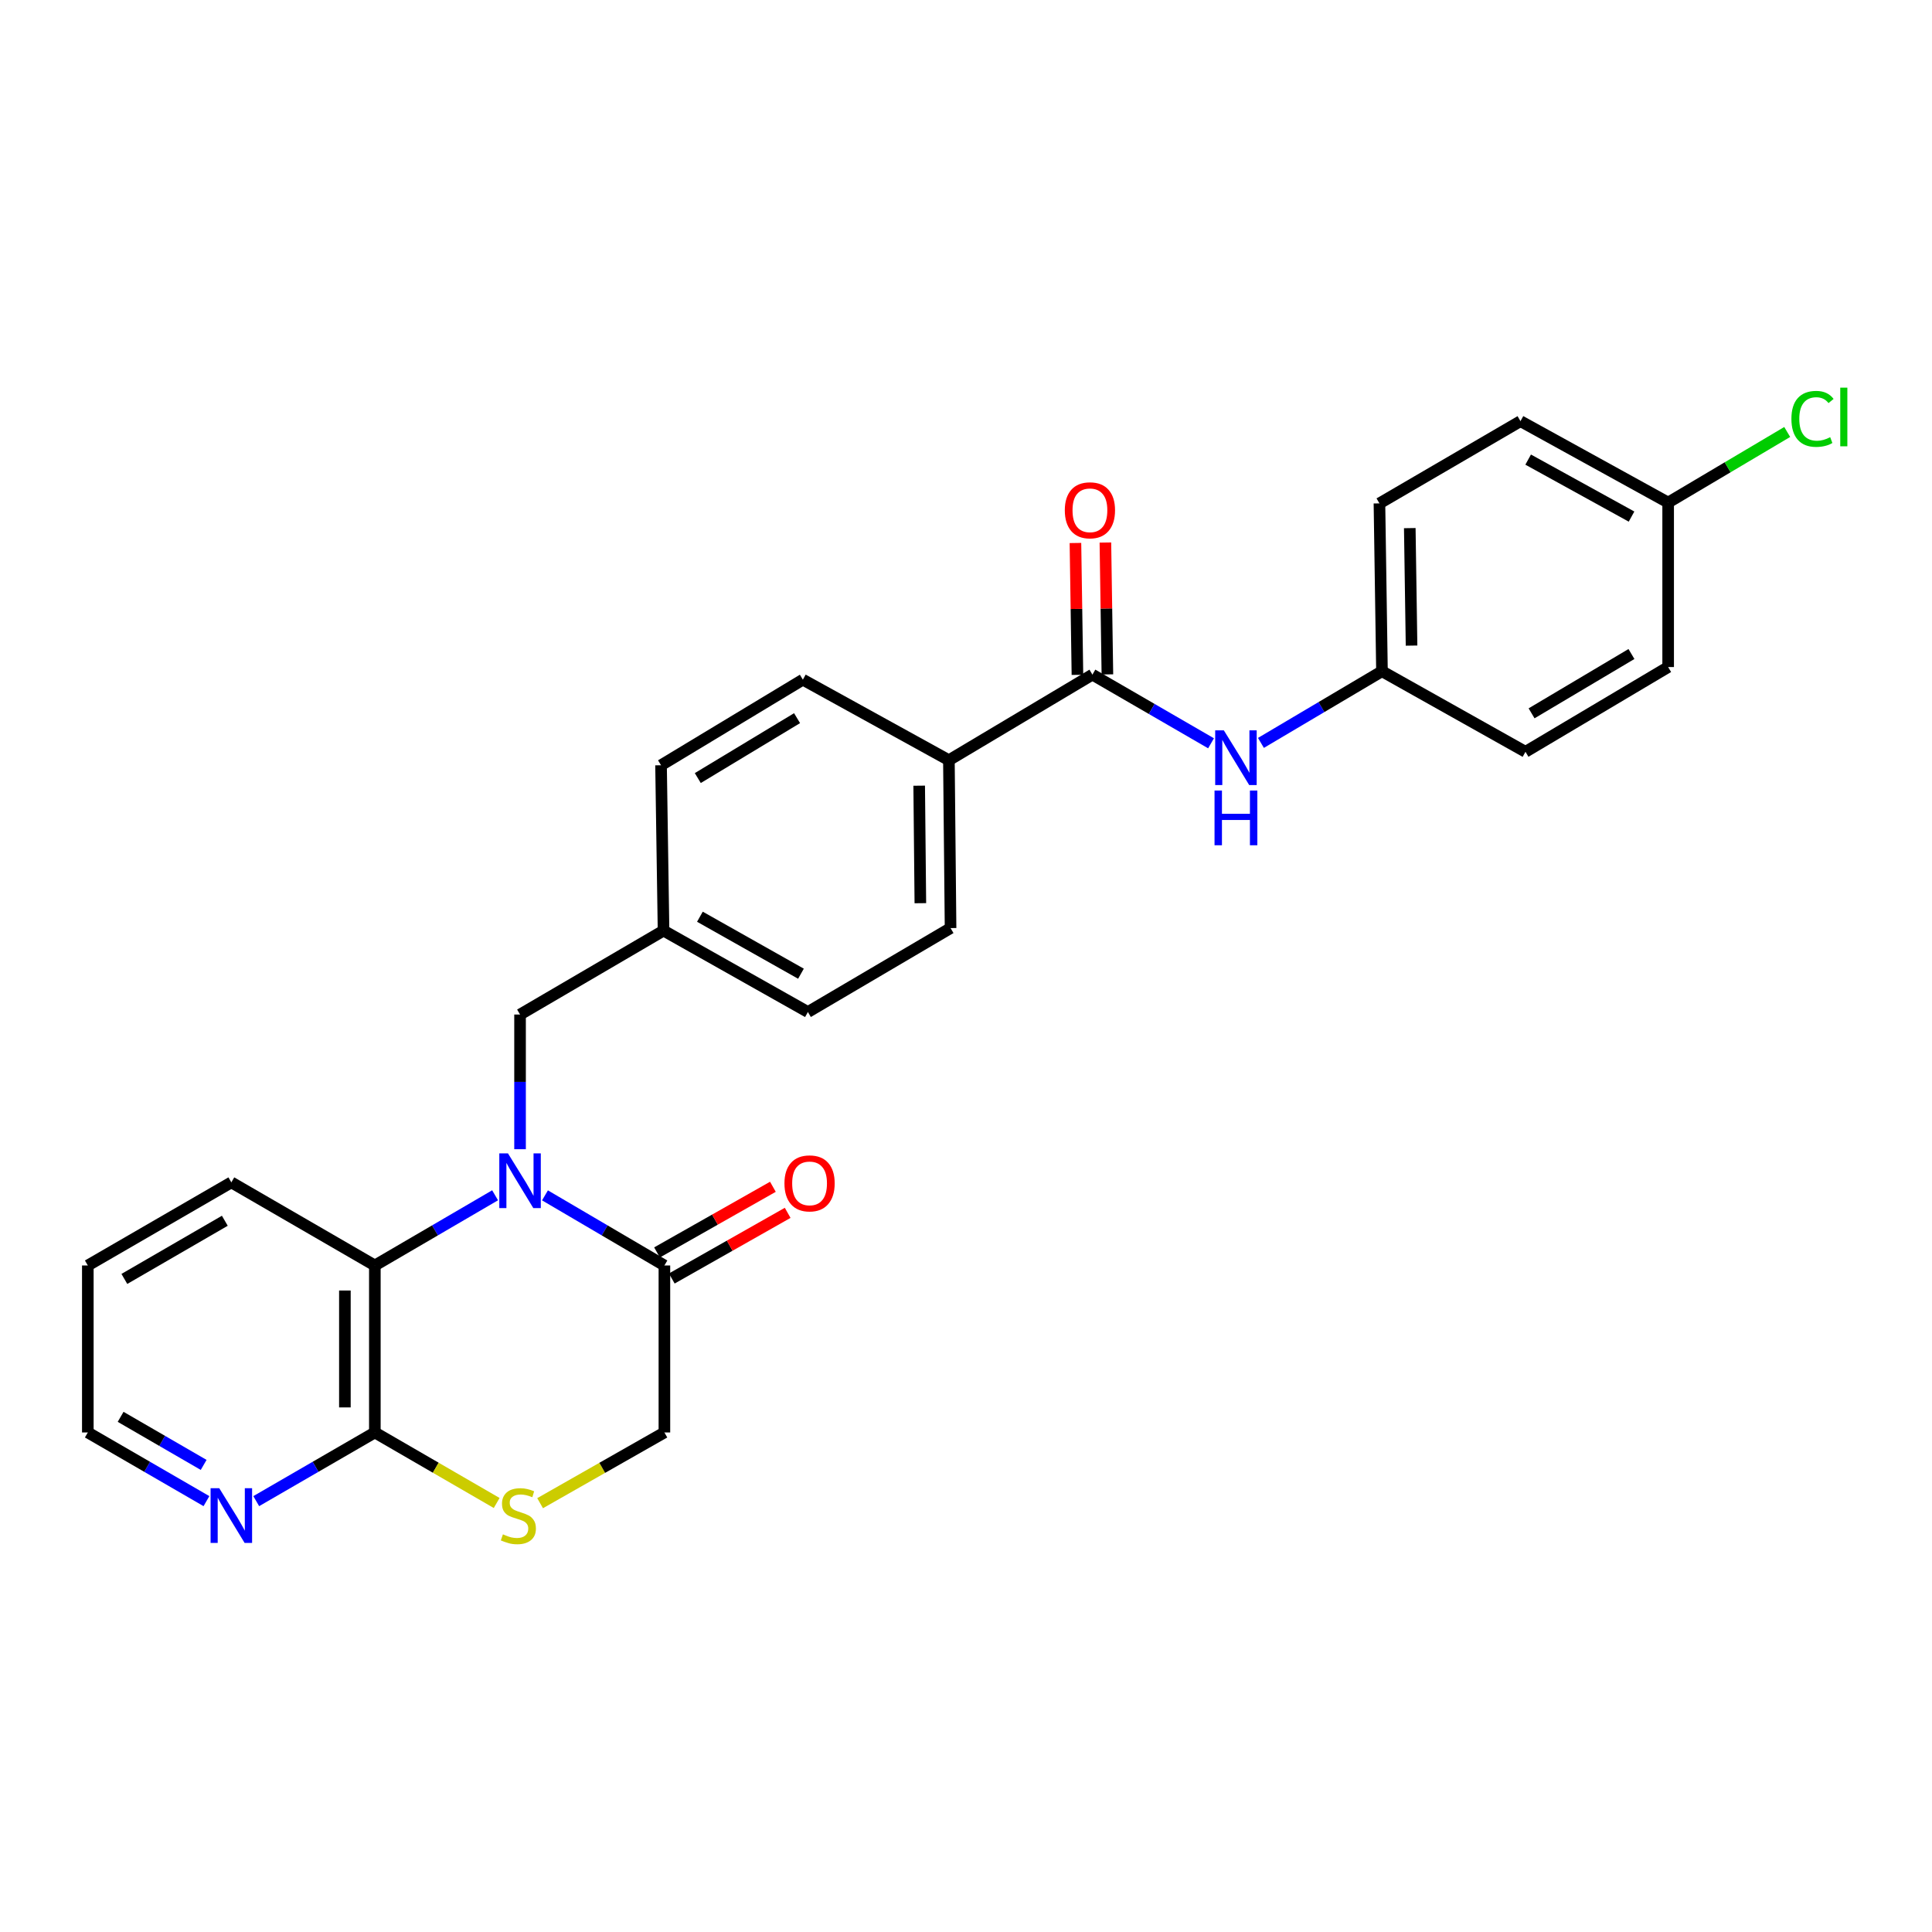 <?xml version='1.0' encoding='iso-8859-1'?>
<svg version='1.1' baseProfile='full'
              xmlns='http://www.w3.org/2000/svg'
                      xmlns:rdkit='http://www.rdkit.org/xml'
                      xmlns:xlink='http://www.w3.org/1999/xlink'
                  xml:space='preserve'
width='1000px' height='1000px' viewBox='0 0 1000 1000'>
<!-- END OF HEADER -->
<rect style='opacity:1.0;fill:#FFFFFF;stroke:none' width='1000' height='1000' x='0' y='0'> </rect>
<path class='bond-0' d='M 282.082,618.717 L 312.987,636.862' style='fill:none;fill-rule:evenodd;stroke:#0000FF;stroke-width:6px;stroke-linecap:butt;stroke-linejoin:miter;stroke-opacity:1' />
<path class='bond-0' d='M 312.987,636.862 L 343.893,655.007' style='fill:none;fill-rule:evenodd;stroke:#000000;stroke-width:6px;stroke-linecap:butt;stroke-linejoin:miter;stroke-opacity:1' />
<path class='bond-1' d='M 256.26,618.678 L 225.14,636.843' style='fill:none;fill-rule:evenodd;stroke:#0000FF;stroke-width:6px;stroke-linecap:butt;stroke-linejoin:miter;stroke-opacity:1' />
<path class='bond-1' d='M 225.14,636.843 L 194.019,655.007' style='fill:none;fill-rule:evenodd;stroke:#000000;stroke-width:6px;stroke-linecap:butt;stroke-linejoin:miter;stroke-opacity:1' />
<path class='bond-6' d='M 269.176,594.829 L 269.176,559.974' style='fill:none;fill-rule:evenodd;stroke:#0000FF;stroke-width:6px;stroke-linecap:butt;stroke-linejoin:miter;stroke-opacity:1' />
<path class='bond-6' d='M 269.176,559.974 L 269.176,525.12' style='fill:none;fill-rule:evenodd;stroke:#000000;stroke-width:6px;stroke-linecap:butt;stroke-linejoin:miter;stroke-opacity:1' />
<path class='bond-7' d='M 343.893,655.007 L 343.893,741.44' style='fill:none;fill-rule:evenodd;stroke:#000000;stroke-width:6px;stroke-linecap:butt;stroke-linejoin:miter;stroke-opacity:1' />
<path class='bond-11' d='M 347.715,661.753 L 377.705,644.76' style='fill:none;fill-rule:evenodd;stroke:#000000;stroke-width:6px;stroke-linecap:butt;stroke-linejoin:miter;stroke-opacity:1' />
<path class='bond-11' d='M 377.705,644.76 L 407.696,627.767' style='fill:none;fill-rule:evenodd;stroke:#FF0000;stroke-width:6px;stroke-linecap:butt;stroke-linejoin:miter;stroke-opacity:1' />
<path class='bond-11' d='M 340.071,648.261 L 370.061,631.268' style='fill:none;fill-rule:evenodd;stroke:#000000;stroke-width:6px;stroke-linecap:butt;stroke-linejoin:miter;stroke-opacity:1' />
<path class='bond-11' d='M 370.061,631.268 L 400.051,614.275' style='fill:none;fill-rule:evenodd;stroke:#FF0000;stroke-width:6px;stroke-linecap:butt;stroke-linejoin:miter;stroke-opacity:1' />
<path class='bond-3' d='M 194.019,655.007 L 194.019,741.44' style='fill:none;fill-rule:evenodd;stroke:#000000;stroke-width:6px;stroke-linecap:butt;stroke-linejoin:miter;stroke-opacity:1' />
<path class='bond-3' d='M 178.512,667.972 L 178.512,728.475' style='fill:none;fill-rule:evenodd;stroke:#000000;stroke-width:6px;stroke-linecap:butt;stroke-linejoin:miter;stroke-opacity:1' />
<path class='bond-24' d='M 194.019,655.007 L 119.741,611.993' style='fill:none;fill-rule:evenodd;stroke:#000000;stroke-width:6px;stroke-linecap:butt;stroke-linejoin:miter;stroke-opacity:1' />
<path class='bond-2' d='M 565.434,349.186 L 491.148,393.484' style='fill:none;fill-rule:evenodd;stroke:#000000;stroke-width:6px;stroke-linecap:butt;stroke-linejoin:miter;stroke-opacity:1' />
<path class='bond-5' d='M 565.434,349.186 L 596.135,366.958' style='fill:none;fill-rule:evenodd;stroke:#000000;stroke-width:6px;stroke-linecap:butt;stroke-linejoin:miter;stroke-opacity:1' />
<path class='bond-5' d='M 596.135,366.958 L 626.835,384.731' style='fill:none;fill-rule:evenodd;stroke:#0000FF;stroke-width:6px;stroke-linecap:butt;stroke-linejoin:miter;stroke-opacity:1' />
<path class='bond-10' d='M 573.187,349.068 L 572.669,314.942' style='fill:none;fill-rule:evenodd;stroke:#000000;stroke-width:6px;stroke-linecap:butt;stroke-linejoin:miter;stroke-opacity:1' />
<path class='bond-10' d='M 572.669,314.942 L 572.151,280.815' style='fill:none;fill-rule:evenodd;stroke:#FF0000;stroke-width:6px;stroke-linecap:butt;stroke-linejoin:miter;stroke-opacity:1' />
<path class='bond-10' d='M 557.682,349.303 L 557.164,315.177' style='fill:none;fill-rule:evenodd;stroke:#000000;stroke-width:6px;stroke-linecap:butt;stroke-linejoin:miter;stroke-opacity:1' />
<path class='bond-10' d='M 557.164,315.177 L 556.646,281.051' style='fill:none;fill-rule:evenodd;stroke:#FF0000;stroke-width:6px;stroke-linecap:butt;stroke-linejoin:miter;stroke-opacity:1' />
<path class='bond-4' d='M 194.019,741.44 L 225.549,759.694' style='fill:none;fill-rule:evenodd;stroke:#000000;stroke-width:6px;stroke-linecap:butt;stroke-linejoin:miter;stroke-opacity:1' />
<path class='bond-4' d='M 225.549,759.694 L 257.08,777.947' style='fill:none;fill-rule:evenodd;stroke:#CCCC00;stroke-width:6px;stroke-linecap:butt;stroke-linejoin:miter;stroke-opacity:1' />
<path class='bond-9' d='M 194.019,741.44 L 163.323,759.213' style='fill:none;fill-rule:evenodd;stroke:#000000;stroke-width:6px;stroke-linecap:butt;stroke-linejoin:miter;stroke-opacity:1' />
<path class='bond-9' d='M 163.323,759.213 L 132.627,776.986' style='fill:none;fill-rule:evenodd;stroke:#0000FF;stroke-width:6px;stroke-linecap:butt;stroke-linejoin:miter;stroke-opacity:1' />
<path class='bond-27' d='M 279.56,778.043 L 311.726,759.742' style='fill:none;fill-rule:evenodd;stroke:#CCCC00;stroke-width:6px;stroke-linecap:butt;stroke-linejoin:miter;stroke-opacity:1' />
<path class='bond-27' d='M 311.726,759.742 L 343.893,741.44' style='fill:none;fill-rule:evenodd;stroke:#000000;stroke-width:6px;stroke-linecap:butt;stroke-linejoin:miter;stroke-opacity:1' />
<path class='bond-14' d='M 652.657,384.53 L 683.983,365.979' style='fill:none;fill-rule:evenodd;stroke:#0000FF;stroke-width:6px;stroke-linecap:butt;stroke-linejoin:miter;stroke-opacity:1' />
<path class='bond-14' d='M 683.983,365.979 L 715.308,347.428' style='fill:none;fill-rule:evenodd;stroke:#000000;stroke-width:6px;stroke-linecap:butt;stroke-linejoin:miter;stroke-opacity:1' />
<path class='bond-15' d='M 269.176,525.12 L 343.445,481.683' style='fill:none;fill-rule:evenodd;stroke:#000000;stroke-width:6px;stroke-linecap:butt;stroke-linejoin:miter;stroke-opacity:1' />
<path class='bond-8' d='M 491.148,393.484 L 492.009,480.374' style='fill:none;fill-rule:evenodd;stroke:#000000;stroke-width:6px;stroke-linecap:butt;stroke-linejoin:miter;stroke-opacity:1' />
<path class='bond-8' d='M 475.771,406.671 L 476.374,467.494' style='fill:none;fill-rule:evenodd;stroke:#000000;stroke-width:6px;stroke-linecap:butt;stroke-linejoin:miter;stroke-opacity:1' />
<path class='bond-28' d='M 491.148,393.484 L 415.561,351.796' style='fill:none;fill-rule:evenodd;stroke:#000000;stroke-width:6px;stroke-linecap:butt;stroke-linejoin:miter;stroke-opacity:1' />
<path class='bond-29' d='M 106.855,776.986 L 76.155,759.213' style='fill:none;fill-rule:evenodd;stroke:#0000FF;stroke-width:6px;stroke-linecap:butt;stroke-linejoin:miter;stroke-opacity:1' />
<path class='bond-29' d='M 76.155,759.213 L 45.455,741.44' style='fill:none;fill-rule:evenodd;stroke:#000000;stroke-width:6px;stroke-linecap:butt;stroke-linejoin:miter;stroke-opacity:1' />
<path class='bond-29' d='M 105.414,758.234 L 83.924,745.793' style='fill:none;fill-rule:evenodd;stroke:#0000FF;stroke-width:6px;stroke-linecap:butt;stroke-linejoin:miter;stroke-opacity:1' />
<path class='bond-29' d='M 83.924,745.793 L 62.434,733.352' style='fill:none;fill-rule:evenodd;stroke:#000000;stroke-width:6px;stroke-linecap:butt;stroke-linejoin:miter;stroke-opacity:1' />
<path class='bond-12' d='M 415.561,351.796 L 342.153,396.094' style='fill:none;fill-rule:evenodd;stroke:#000000;stroke-width:6px;stroke-linecap:butt;stroke-linejoin:miter;stroke-opacity:1' />
<path class='bond-12' d='M 412.561,371.717 L 361.176,402.726' style='fill:none;fill-rule:evenodd;stroke:#000000;stroke-width:6px;stroke-linecap:butt;stroke-linejoin:miter;stroke-opacity:1' />
<path class='bond-13' d='M 492.009,480.374 L 418.171,523.819' style='fill:none;fill-rule:evenodd;stroke:#000000;stroke-width:6px;stroke-linecap:butt;stroke-linejoin:miter;stroke-opacity:1' />
<path class='bond-20' d='M 715.308,347.428 L 789.586,389.133' style='fill:none;fill-rule:evenodd;stroke:#000000;stroke-width:6px;stroke-linecap:butt;stroke-linejoin:miter;stroke-opacity:1' />
<path class='bond-21' d='M 715.308,347.428 L 713.999,260.555' style='fill:none;fill-rule:evenodd;stroke:#000000;stroke-width:6px;stroke-linecap:butt;stroke-linejoin:miter;stroke-opacity:1' />
<path class='bond-21' d='M 730.617,334.163 L 729.7,273.352' style='fill:none;fill-rule:evenodd;stroke:#000000;stroke-width:6px;stroke-linecap:butt;stroke-linejoin:miter;stroke-opacity:1' />
<path class='bond-17' d='M 343.445,481.683 L 342.153,396.094' style='fill:none;fill-rule:evenodd;stroke:#000000;stroke-width:6px;stroke-linecap:butt;stroke-linejoin:miter;stroke-opacity:1' />
<path class='bond-18' d='M 343.445,481.683 L 418.171,523.819' style='fill:none;fill-rule:evenodd;stroke:#000000;stroke-width:6px;stroke-linecap:butt;stroke-linejoin:miter;stroke-opacity:1' />
<path class='bond-18' d='M 362.27,474.496 L 414.578,503.991' style='fill:none;fill-rule:evenodd;stroke:#000000;stroke-width:6px;stroke-linecap:butt;stroke-linejoin:miter;stroke-opacity:1' />
<path class='bond-16' d='M 863.433,260.124 L 786.993,217.989' style='fill:none;fill-rule:evenodd;stroke:#000000;stroke-width:6px;stroke-linecap:butt;stroke-linejoin:miter;stroke-opacity:1' />
<path class='bond-16' d='M 844.482,267.384 L 790.973,237.889' style='fill:none;fill-rule:evenodd;stroke:#000000;stroke-width:6px;stroke-linecap:butt;stroke-linejoin:miter;stroke-opacity:1' />
<path class='bond-19' d='M 863.433,260.124 L 894.246,241.856' style='fill:none;fill-rule:evenodd;stroke:#000000;stroke-width:6px;stroke-linecap:butt;stroke-linejoin:miter;stroke-opacity:1' />
<path class='bond-19' d='M 894.246,241.856 L 925.059,223.588' style='fill:none;fill-rule:evenodd;stroke:#00CC00;stroke-width:6px;stroke-linecap:butt;stroke-linejoin:miter;stroke-opacity:1' />
<path class='bond-30' d='M 863.433,260.124 L 863.433,345.266' style='fill:none;fill-rule:evenodd;stroke:#000000;stroke-width:6px;stroke-linecap:butt;stroke-linejoin:miter;stroke-opacity:1' />
<path class='bond-23' d='M 789.586,389.133 L 863.433,345.266' style='fill:none;fill-rule:evenodd;stroke:#000000;stroke-width:6px;stroke-linecap:butt;stroke-linejoin:miter;stroke-opacity:1' />
<path class='bond-23' d='M 792.744,369.221 L 844.437,338.514' style='fill:none;fill-rule:evenodd;stroke:#000000;stroke-width:6px;stroke-linecap:butt;stroke-linejoin:miter;stroke-opacity:1' />
<path class='bond-22' d='M 713.999,260.555 L 786.993,217.989' style='fill:none;fill-rule:evenodd;stroke:#000000;stroke-width:6px;stroke-linecap:butt;stroke-linejoin:miter;stroke-opacity:1' />
<path class='bond-26' d='M 119.741,611.993 L 45.455,655.007' style='fill:none;fill-rule:evenodd;stroke:#000000;stroke-width:6px;stroke-linecap:butt;stroke-linejoin:miter;stroke-opacity:1' />
<path class='bond-26' d='M 116.368,631.864 L 64.368,661.974' style='fill:none;fill-rule:evenodd;stroke:#000000;stroke-width:6px;stroke-linecap:butt;stroke-linejoin:miter;stroke-opacity:1' />
<path class='bond-25' d='M 45.455,741.44 L 45.455,655.007' style='fill:none;fill-rule:evenodd;stroke:#000000;stroke-width:6px;stroke-linecap:butt;stroke-linejoin:miter;stroke-opacity:1' />
<path  class='atom-0' d='M 262.916 596.98
L 272.196 611.98
Q 273.116 613.46, 274.596 616.14
Q 276.076 618.82, 276.156 618.98
L 276.156 596.98
L 279.916 596.98
L 279.916 625.3
L 276.036 625.3
L 266.076 608.9
Q 264.916 606.98, 263.676 604.78
Q 262.476 602.58, 262.116 601.9
L 262.116 625.3
L 258.436 625.3
L 258.436 596.98
L 262.916 596.98
' fill='#0000FF'/>
<path  class='atom-5' d='M 260.306 794.166
Q 260.626 794.286, 261.946 794.846
Q 263.266 795.406, 264.706 795.766
Q 266.186 796.086, 267.626 796.086
Q 270.306 796.086, 271.866 794.806
Q 273.426 793.486, 273.426 791.206
Q 273.426 789.646, 272.626 788.686
Q 271.866 787.726, 270.666 787.206
Q 269.466 786.686, 267.466 786.086
Q 264.946 785.326, 263.426 784.606
Q 261.946 783.886, 260.866 782.366
Q 259.826 780.846, 259.826 778.286
Q 259.826 774.726, 262.226 772.526
Q 264.666 770.326, 269.466 770.326
Q 272.746 770.326, 276.466 771.886
L 275.546 774.966
Q 272.146 773.566, 269.586 773.566
Q 266.826 773.566, 265.306 774.726
Q 263.786 775.846, 263.826 777.806
Q 263.826 779.326, 264.586 780.246
Q 265.386 781.166, 266.506 781.686
Q 267.666 782.206, 269.586 782.806
Q 272.146 783.606, 273.666 784.406
Q 275.186 785.206, 276.266 786.846
Q 277.386 788.446, 277.386 791.206
Q 277.386 795.126, 274.746 797.246
Q 272.146 799.326, 267.786 799.326
Q 265.266 799.326, 263.346 798.766
Q 261.466 798.246, 259.226 797.326
L 260.306 794.166
' fill='#CCCC00'/>
<path  class='atom-6' d='M 633.461 378.031
L 642.741 393.031
Q 643.661 394.511, 645.141 397.191
Q 646.621 399.871, 646.701 400.031
L 646.701 378.031
L 650.461 378.031
L 650.461 406.351
L 646.581 406.351
L 636.621 389.951
Q 635.461 388.031, 634.221 385.831
Q 633.021 383.631, 632.661 382.951
L 632.661 406.351
L 628.981 406.351
L 628.981 378.031
L 633.461 378.031
' fill='#0000FF'/>
<path  class='atom-6' d='M 628.641 409.183
L 632.481 409.183
L 632.481 421.223
L 646.961 421.223
L 646.961 409.183
L 650.801 409.183
L 650.801 437.503
L 646.961 437.503
L 646.961 424.423
L 632.481 424.423
L 632.481 437.503
L 628.641 437.503
L 628.641 409.183
' fill='#0000FF'/>
<path  class='atom-10' d='M 113.481 770.286
L 122.761 785.286
Q 123.681 786.766, 125.161 789.446
Q 126.641 792.126, 126.721 792.286
L 126.721 770.286
L 130.481 770.286
L 130.481 798.606
L 126.601 798.606
L 116.641 782.206
Q 115.481 780.286, 114.241 778.086
Q 113.041 775.886, 112.681 775.206
L 112.681 798.606
L 109.001 798.606
L 109.001 770.286
L 113.481 770.286
' fill='#0000FF'/>
<path  class='atom-11' d='M 551.142 264.124
Q 551.142 257.324, 554.502 253.524
Q 557.862 249.724, 564.142 249.724
Q 570.422 249.724, 573.782 253.524
Q 577.142 257.324, 577.142 264.124
Q 577.142 271.004, 573.742 274.924
Q 570.342 278.804, 564.142 278.804
Q 557.902 278.804, 554.502 274.924
Q 551.142 271.044, 551.142 264.124
M 564.142 275.604
Q 568.462 275.604, 570.782 272.724
Q 573.142 269.804, 573.142 264.124
Q 573.142 258.564, 570.782 255.764
Q 568.462 252.924, 564.142 252.924
Q 559.822 252.924, 557.462 255.724
Q 555.142 258.524, 555.142 264.124
Q 555.142 269.844, 557.462 272.724
Q 559.822 275.604, 564.142 275.604
' fill='#FF0000'/>
<path  class='atom-12' d='M 406.032 612.512
Q 406.032 605.712, 409.392 601.912
Q 412.752 598.112, 419.032 598.112
Q 425.312 598.112, 428.672 601.912
Q 432.032 605.712, 432.032 612.512
Q 432.032 619.392, 428.632 623.312
Q 425.232 627.192, 419.032 627.192
Q 412.792 627.192, 409.392 623.312
Q 406.032 619.432, 406.032 612.512
M 419.032 623.992
Q 423.352 623.992, 425.672 621.112
Q 428.032 618.192, 428.032 612.512
Q 428.032 606.952, 425.672 604.152
Q 423.352 601.312, 419.032 601.312
Q 414.712 601.312, 412.352 604.112
Q 410.032 606.912, 410.032 612.512
Q 410.032 618.232, 412.352 621.112
Q 414.712 623.992, 419.032 623.992
' fill='#FF0000'/>
<path  class='atom-20' d='M 927.231 216.806
Q 927.231 209.766, 930.511 206.086
Q 933.831 202.366, 940.111 202.366
Q 945.951 202.366, 949.071 206.486
L 946.431 208.646
Q 944.151 205.646, 940.111 205.646
Q 935.831 205.646, 933.551 208.526
Q 931.311 211.366, 931.311 216.806
Q 931.311 222.406, 933.631 225.286
Q 935.991 228.166, 940.551 228.166
Q 943.671 228.166, 947.311 226.286
L 948.431 229.286
Q 946.951 230.246, 944.711 230.806
Q 942.471 231.366, 939.991 231.366
Q 933.831 231.366, 930.511 227.606
Q 927.231 223.846, 927.231 216.806
' fill='#00CC00'/>
<path  class='atom-20' d='M 952.511 200.646
L 956.191 200.646
L 956.191 231.006
L 952.511 231.006
L 952.511 200.646
' fill='#00CC00'/>
</svg>
